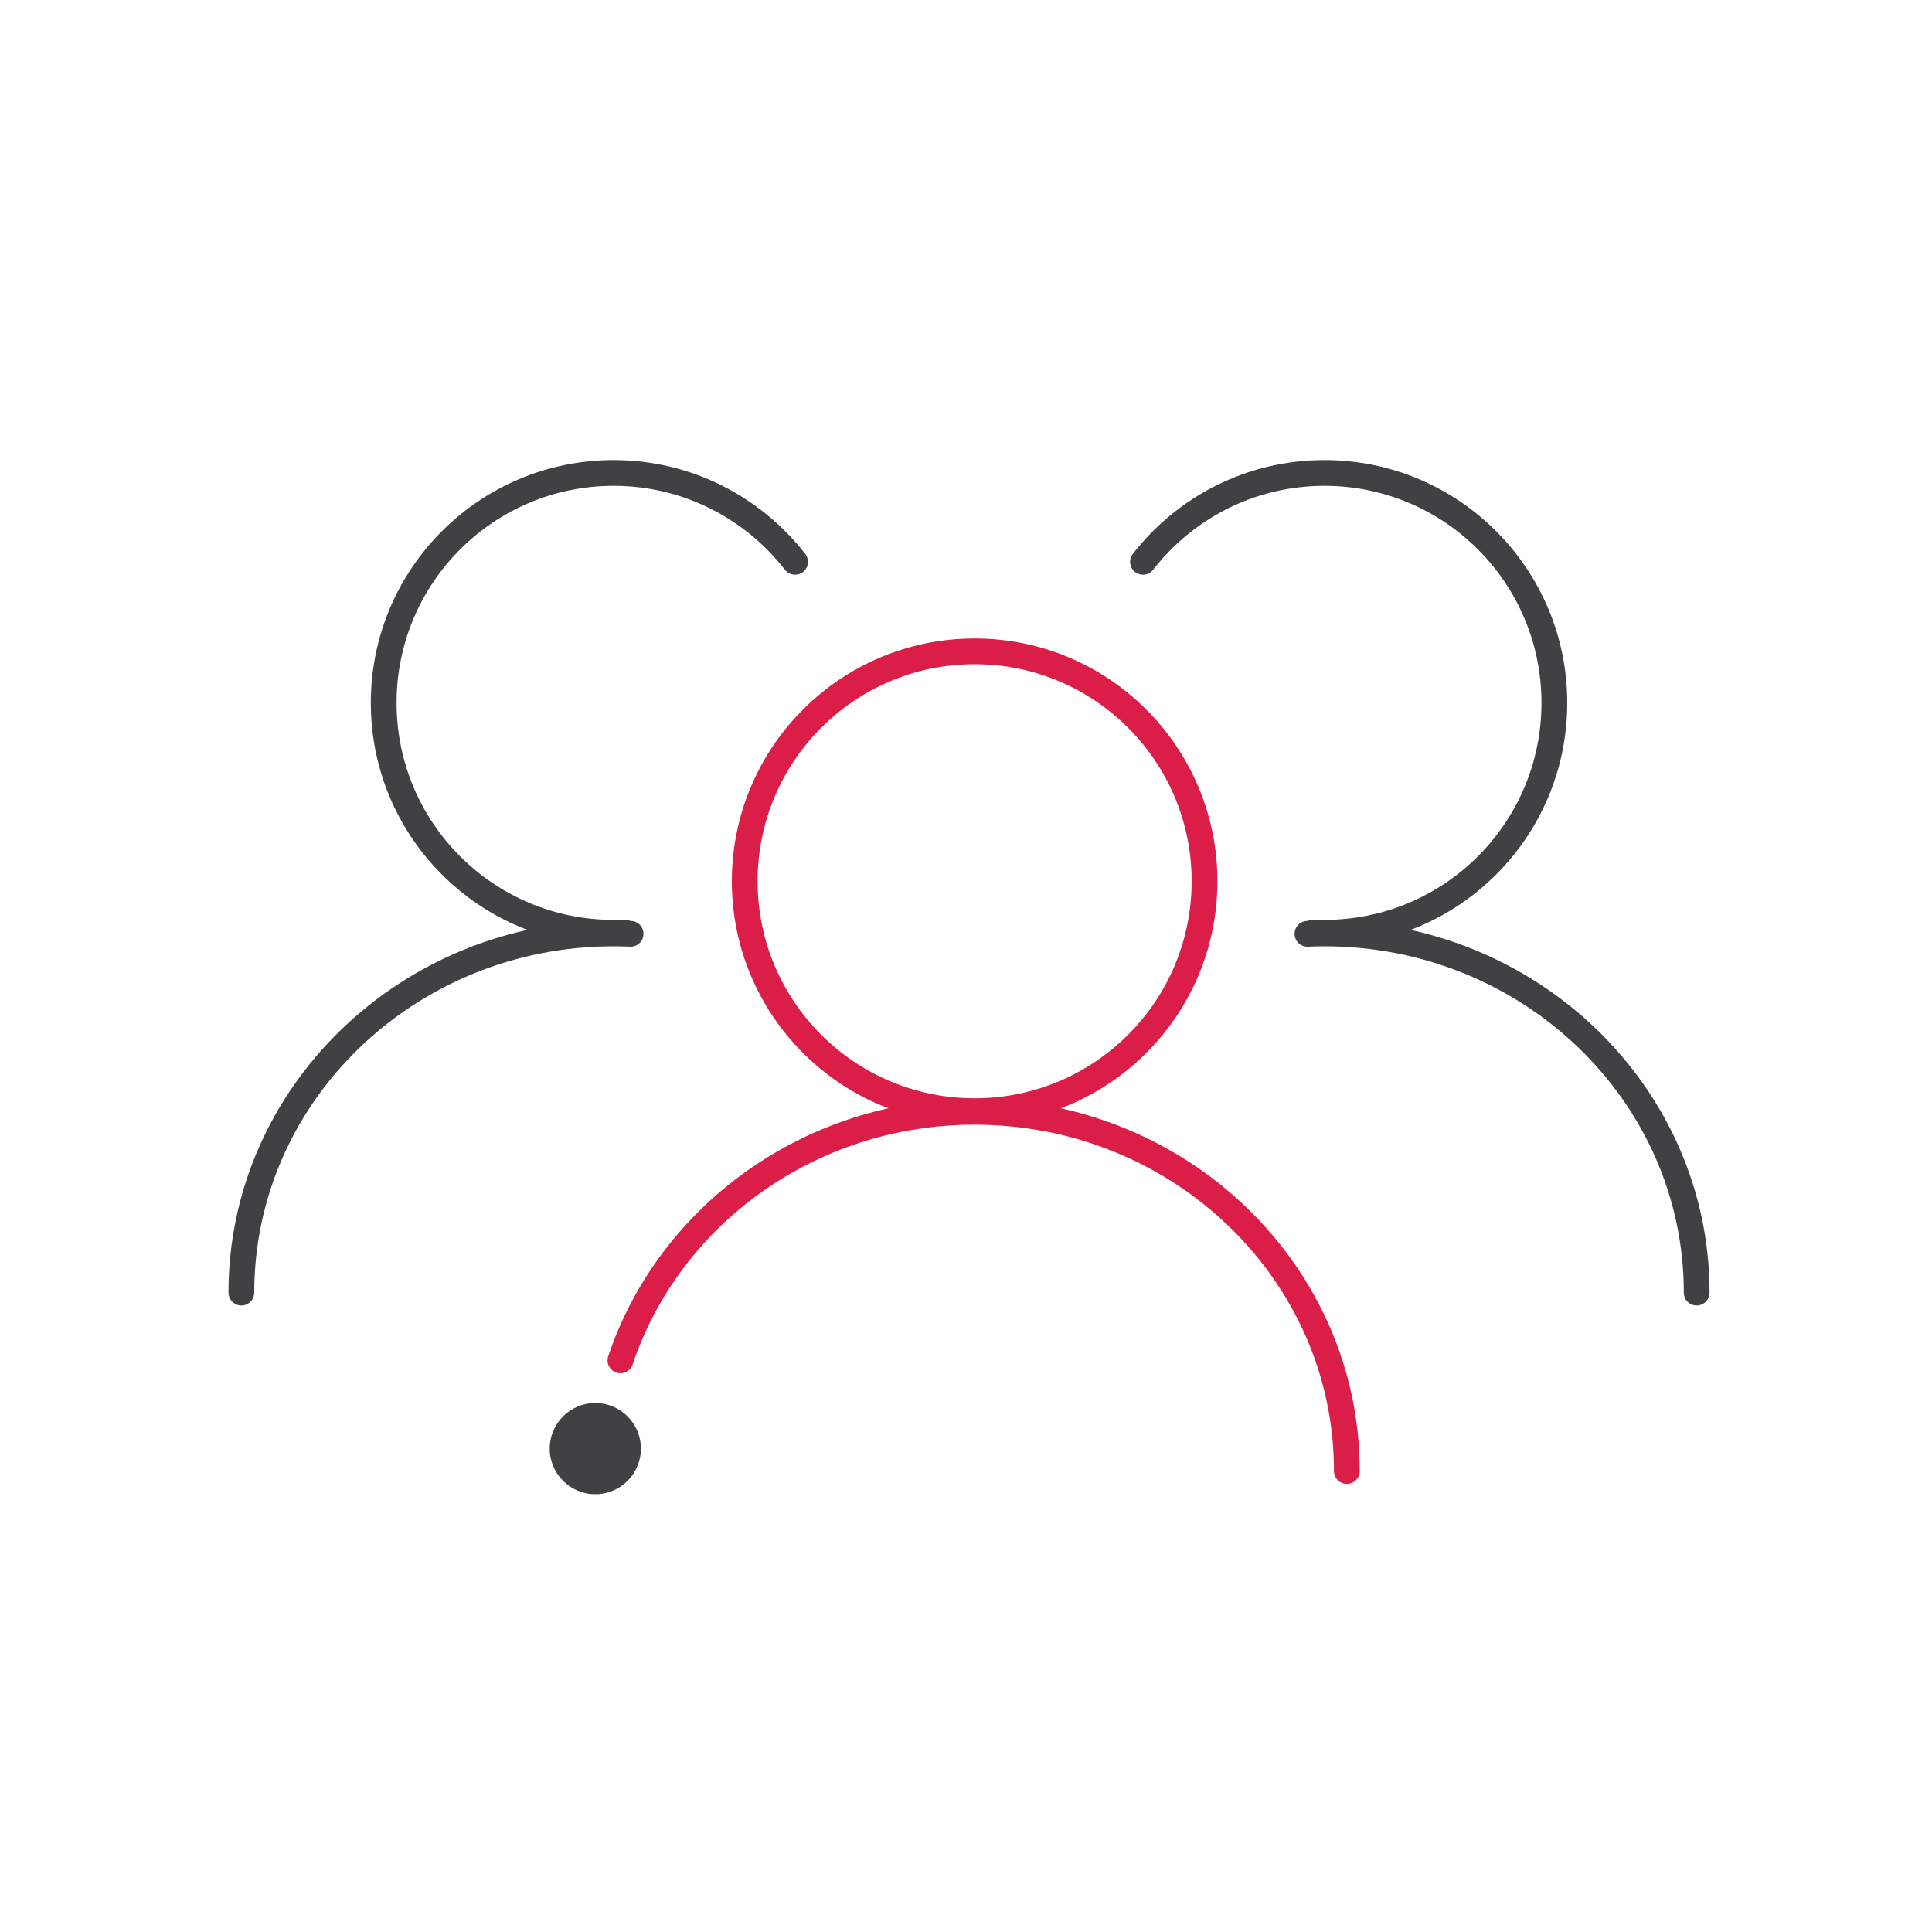 <?xml version="1.0" encoding="UTF-8"?>
<svg xmlns="http://www.w3.org/2000/svg" id="Layer_1" data-name="Layer 1" viewBox="0 0 150 150">
  <defs>
    <style>
      .cls-1 {
        stroke: #414042;
      }

      .cls-1, .cls-2 {
        fill: none;
        stroke-linecap: round;
        stroke-width: 2px;
      }

      .cls-3 {
        fill: #414042;
      }

      .cls-2 {
        stroke: #da1e48;
      }
    </style>
  </defs>
  <g>
    <path class="cls-1" d="M48.96,72.5c-.44-.02-.88-.03-1.32-.03-15.96,0-28.9,12.49-28.9,27.89"></path>
    <path class="cls-1" d="M61.73,43.62c-3.27-4.2-8.36-6.9-14.09-6.9-9.86,0-17.85,7.99-17.85,17.85s7.99,17.85,17.85,17.85c.27,0,.55,0,.82-.02"></path>
  </g>
  <circle class="cls-3" cx="46.22" cy="112.47" r="3.54"></circle>
  <g>
    <path class="cls-1" d="M101.51,72.5c.44-.02.88-.03,1.32-.03,15.96,0,28.9,12.49,28.9,27.89"></path>
    <path class="cls-1" d="M88.74,43.62c3.27-4.2,8.36-6.9,14.09-6.9,9.86,0,17.85,7.99,17.85,17.85s-7.99,17.85-17.85,17.85c-.27,0-.55,0-.82-.02"></path>
  </g>
  <g>
    <path class="cls-2" d="M104.57,114.21c0-15.4-12.94-27.89-28.9-27.89-12.85,0-23.75,8.1-27.5,19.3"></path>
    <path class="cls-2" d="M75.67,86.27c9.86,0,17.85-7.99,17.85-17.85s-7.99-17.85-17.85-17.85-17.85,7.99-17.85,17.85,7.99,17.85,17.85,17.85Z"></path>
  </g>
</svg>
